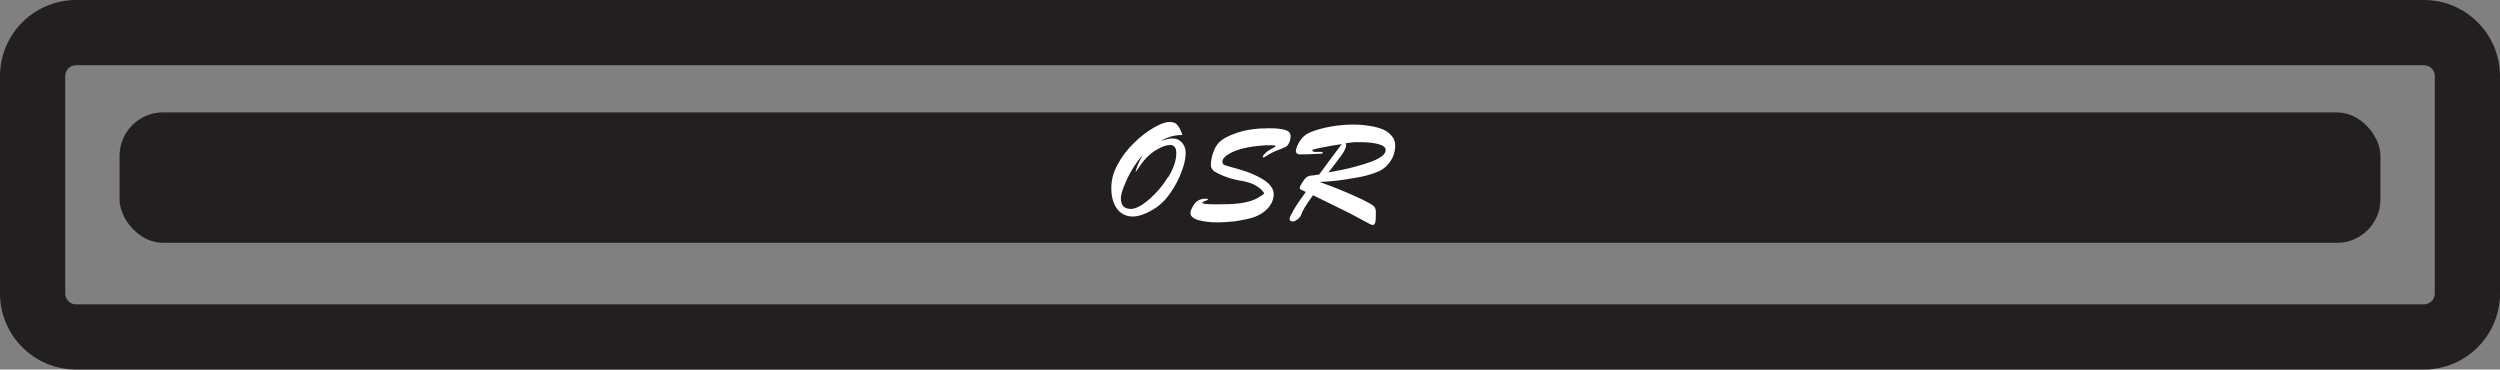<?xml version="1.0" encoding="UTF-8"?><svg id="b" xmlns="http://www.w3.org/2000/svg" viewBox="0 0 115 17"><rect x="0" y="0" width="115" height="17" fill="#808080" stroke="none"/><g id="c"><path d="M111.5,17H3.5c-1.93,0-3.5-1.57-3.5-3.5V3.5C0,1.57,1.57,0,3.5,0h108c1.93,0,3.5,1.57,3.5,3.5v10c0,1.93-1.57,3.5-3.5,3.5ZM3.5,3c-.28,0-.5.22-.5.5v10c0,.28.22.5.5.5h108c.28,0,.5-.22.5-.5V3.5c0-.28-.22-.5-.5-.5H3.5Z" style="fill:#231f20;"/><rect x="5.5" y="5.17" width="104" height="6" rx="2" ry="2" style="fill:#231f20;"/><path d="M54.26,6.46c-.09-.06-.2-.09-.33-.09-.06,0-.12,0-.18.02-.06.01-.12.02-.18.04-.06.02-.12.03-.18.05.16-.09.32-.15.47-.2.15-.04.33-.07.53-.07-.07-.21-.15-.37-.23-.46-.08-.1-.2-.14-.36-.14-.19,0-.44.09-.74.27-.31.18-.61.41-.91.71-.3.29-.55.62-.74.98-.2.36-.29.72-.29,1.08,0,.27.04.5.12.7.08.2.2.35.34.45.15.1.31.16.51.16.26,0,.54-.09.85-.26.31-.17.58-.4.8-.69.16-.21.3-.44.42-.67.12-.24.21-.47.28-.7s.1-.43.1-.61c0-.11-.02-.22-.07-.32s-.11-.18-.2-.23ZM53.73,8.14c-.25.41-.54.75-.88,1.04-.34.29-.61.43-.83.43-.31,0-.46-.16-.46-.49,0-.13.05-.32.15-.57.1-.25.22-.51.38-.77.16-.26.31-.47.47-.64-.18.32-.29.58-.33.79.21-.31.35-.5.42-.58.2-.22.4-.39.62-.5.22-.12.4-.18.55-.18.19,0,.29.12.29.37,0,.33-.12.7-.37,1.11ZM59.37,6.19c0,.16-.02.29-.07.38-.04.09-.09.15-.15.18s-.14.07-.27.12c-.14.05-.26.1-.36.15-.1.05-.19.1-.26.15-.07.05-.12.07-.14.07-.02,0-.03,0-.03-.03,0-.04.04-.09.12-.17.08-.08.17-.14.29-.2.12-.06.18-.1.18-.12,0-.03-.07-.04-.2-.04-.41,0-.78.04-1.13.11-.35.07-.62.17-.82.29s-.3.24-.3.36c0,.08.04.13.12.16.08.03.26.08.55.16s.53.16.75.26c.32.14.55.28.71.43.15.15.23.31.23.49,0,.12-.03.25-.09.38-.06.13-.15.24-.27.35-.12.11-.25.19-.4.26-.13.06-.29.11-.49.15s-.41.09-.64.11-.45.04-.66.04c-.38,0-.69-.04-.93-.11-.23-.07-.35-.18-.35-.33,0-.07.04-.17.12-.31.08-.14.17-.23.28-.28.09-.04.19-.06.27-.06.09,0,.13,0,.13.03,0,0,0,.01,0,.02,0,0-.01.01-.02.02h-.03s-.08.04-.11.05c-.03.01-.05.02-.07.03-.02,0-.02.02-.02.04,0,.05.23.07.68.07.4,0,.72-.01.97-.04.25-.03.48-.08.67-.15s.37-.18.53-.31c-.06-.1-.14-.19-.25-.27-.11-.08-.23-.15-.37-.2-.14-.05-.28-.09-.43-.11-.44-.07-.86-.21-1.24-.43-.03-.02-.07-.05-.11-.11-.04-.06-.06-.11-.06-.16,0-.19.03-.39.1-.58.06-.19.15-.35.25-.46.16-.18.46-.34.88-.48s.9-.2,1.43-.2c.32,0,.56.02.73.07.17.05.26.12.26.22ZM63.99,6.22c-.11-.13-.26-.23-.46-.3-.08-.03-.18-.06-.31-.09-.13-.03-.28-.05-.44-.07-.16-.02-.33-.03-.5-.03-.28,0-.57.02-.86.06-.29.04-.55.1-.79.17-.24.07-.41.14-.52.21-.1.06-.19.14-.26.24-.08.1-.14.21-.18.31-.04.1-.06.17-.06.21,0,.05.01.09.04.12.03.03.07.05.12.05.04,0,.1,0,.2,0,.1,0,.21,0,.35-.01.25-.01.4-.02.45-.02.05,0,.08-.02.08-.04,0-.02-.02-.03-.06-.04s-.1,0-.17,0-.13,0-.18-.01-.07-.02-.07-.05c0-.03.02-.05.06-.06s.11-.03.21-.05c.1-.02.22-.04.36-.07.14-.03.38-.07.72-.12-.11.15-.27.36-.48.64s-.39.53-.56.76c-.21.03-.34.04-.39.05-.05,0-.09.02-.13.04-.04.02-.08.04-.11.08-.03.03-.08.09-.14.19-.07.11-.11.18-.12.23,0,.05,0,.08.04.1s.11.05.24.11c-.23.31-.42.58-.55.81-.13.23-.2.37-.2.42,0,.09.06.13.17.13.04,0,.1-.03.2-.1.09-.07.15-.15.18-.25.04-.14.21-.42.53-.86l1.24.61c.26.13.46.22.58.29.12.06.26.14.41.22.15.08.27.15.35.19.08.04.14.06.16.06.06,0,.1-.04.12-.11s.03-.19.03-.34c0-.14,0-.23-.02-.29-.02-.06-.05-.11-.1-.15-.05-.04-.15-.1-.31-.18-.11-.06-.27-.14-.47-.23-.2-.09-.45-.2-.74-.32-.29-.12-.61-.24-.95-.36.45-.02.86-.06,1.23-.12s.68-.11.94-.18c.26-.07.45-.14.58-.2.16-.08.29-.18.4-.31.11-.13.19-.26.25-.41.05-.15.08-.3.08-.46s-.05-.31-.16-.44ZM63.58,7.17c-.11.09-.27.18-.48.26-.21.08-.48.16-.81.25s-.72.17-1.18.25c.1-.13.21-.28.33-.43.12-.16.21-.28.27-.36.06-.08.11-.17.15-.25.04-.08.06-.15.06-.21,0-.02,0-.04,0-.06s0-.03,0-.04c.03,0,.09,0,.2-.02s.19-.02.26-.02c.07,0,.14,0,.21,0,.32,0,.6.03.82.09.22.06.33.15.33.26,0,.1-.05.19-.16.29Z" style="fill:#fff;"/></g></svg>
